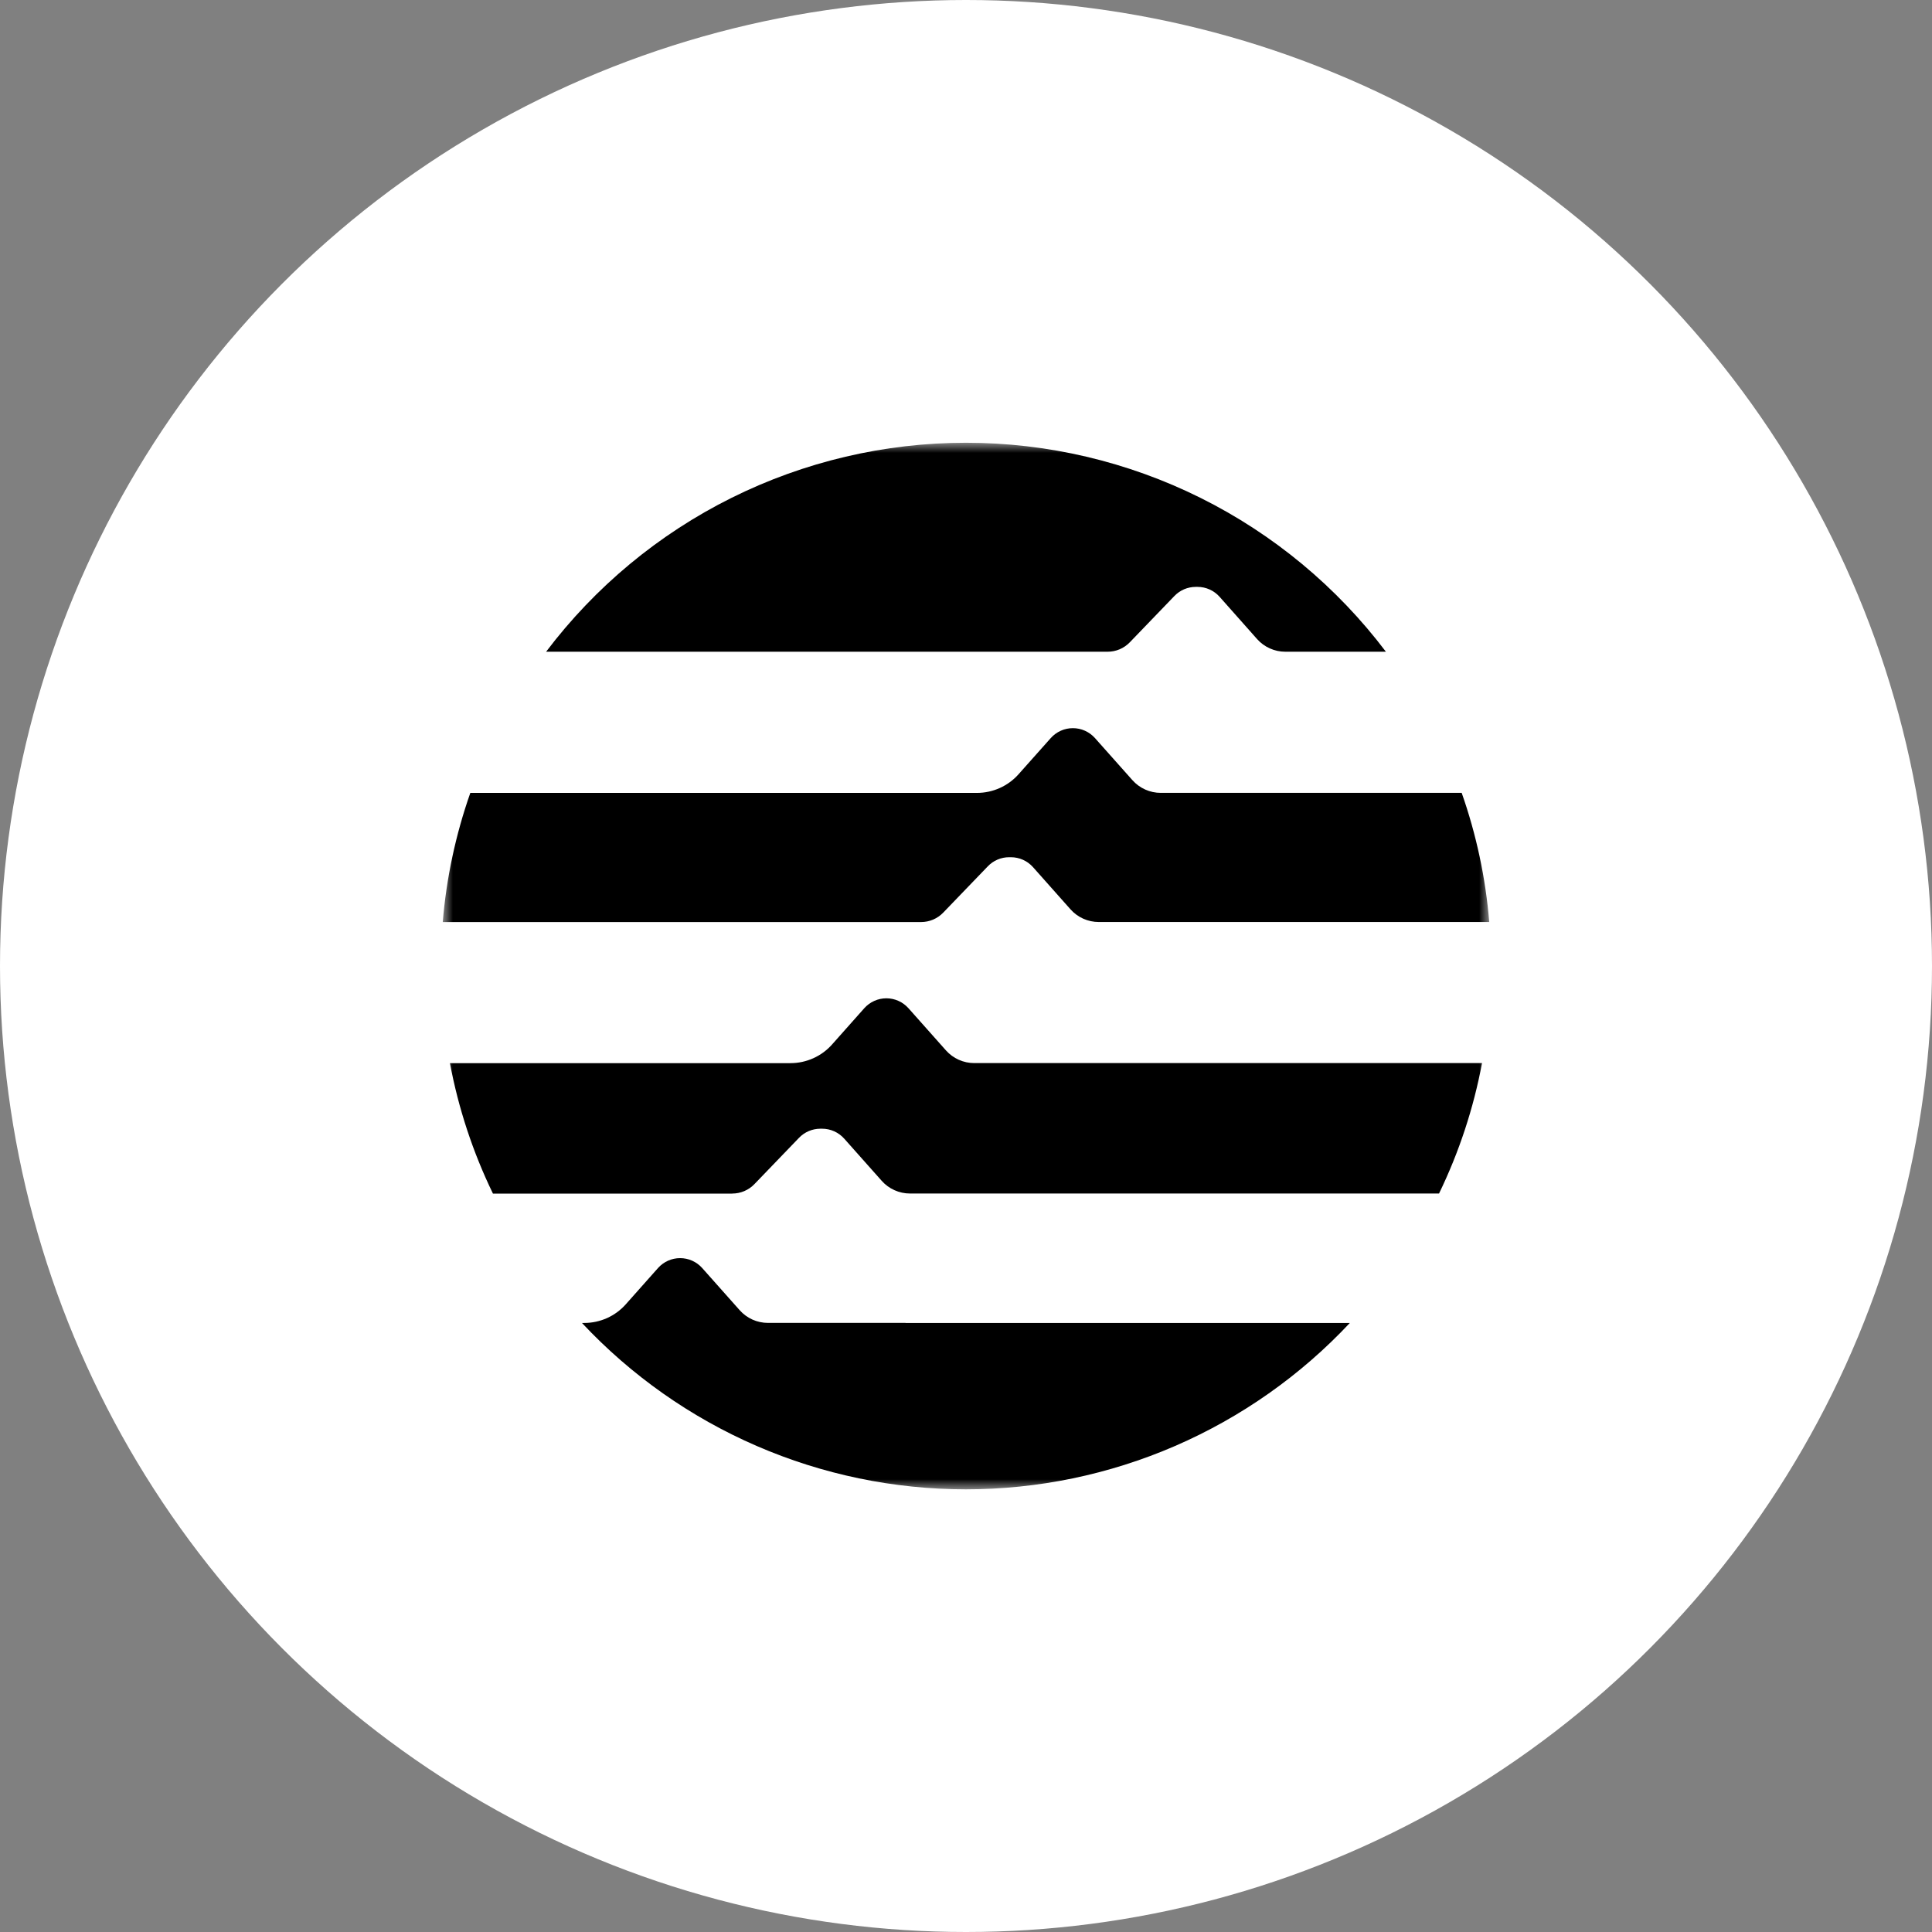 <svg width="96" height="96" viewBox="0 0 96 96" fill="none" xmlns="http://www.w3.org/2000/svg">
<rect x="0" y="0" width="96" height="96" fill="#808080" stroke="none"/>
<circle cx="48" cy="48" r="48" fill="white"/>
<mask id="mask0_2327_32582" style="mask-type:luminance" maskUnits="userSpaceOnUse" x="22" y="22" width="52" height="52">
<path d="M74 22H22V74H74V22Z" fill="white"/>
</mask>
<g mask="url(#mask0_2327_32582)">
<path d="M62.274 39.397H57.673C57.408 39.397 57.147 39.34 56.905 39.232C56.664 39.124 56.448 38.966 56.271 38.768L54.407 36.673C54.269 36.519 54.1 36.395 53.911 36.31C53.722 36.225 53.517 36.182 53.31 36.182C53.103 36.182 52.898 36.225 52.709 36.31C52.52 36.395 52.351 36.519 52.213 36.673L50.612 38.471C50.353 38.763 50.035 38.996 49.678 39.156C49.322 39.316 48.936 39.399 48.546 39.399H23.37C22.642 41.471 22.181 43.628 22 45.816H45.769C45.974 45.816 46.178 45.774 46.367 45.694C46.556 45.613 46.727 45.495 46.87 45.346L49.084 43.047C49.221 42.904 49.385 42.791 49.566 42.713C49.748 42.635 49.944 42.595 50.141 42.595H50.233C50.44 42.595 50.645 42.639 50.834 42.724C51.023 42.809 51.191 42.933 51.329 43.087L53.194 45.186C53.37 45.383 53.586 45.542 53.828 45.65C54.069 45.758 54.331 45.814 54.596 45.814H74C73.819 43.625 73.359 41.468 72.63 39.395L62.274 39.397Z" fill="black"/>
<path d="M36.383 59.307C36.589 59.307 36.794 59.266 36.984 59.185C37.174 59.104 37.345 58.986 37.488 58.837L39.703 56.537C39.84 56.395 40.004 56.281 40.185 56.204C40.367 56.126 40.562 56.086 40.76 56.085H40.851C41.059 56.085 41.263 56.129 41.452 56.214C41.641 56.299 41.81 56.423 41.948 56.578L43.813 58.676C43.989 58.874 44.205 59.032 44.447 59.14C44.688 59.249 44.95 59.305 45.215 59.305H71.505C72.501 57.249 73.22 55.069 73.641 52.824H48.407C48.142 52.824 47.881 52.768 47.639 52.659C47.398 52.551 47.182 52.393 47.005 52.195L45.14 50.097C45.002 49.943 44.833 49.819 44.644 49.734C44.455 49.649 44.25 49.605 44.043 49.605C43.836 49.605 43.631 49.649 43.442 49.734C43.253 49.819 43.084 49.943 42.946 50.097L41.345 51.899C41.086 52.191 40.768 52.424 40.411 52.584C40.055 52.744 39.669 52.827 39.279 52.827H22.357C22.778 55.073 23.497 57.253 24.494 59.309H36.383V59.307Z" fill="black"/>
<path d="M55.036 32.384C55.242 32.384 55.447 32.343 55.637 32.262C55.827 32.181 55.999 32.062 56.142 31.913L58.356 29.614C58.493 29.472 58.657 29.358 58.839 29.28C59.02 29.203 59.215 29.163 59.413 29.162H59.505C59.712 29.162 59.917 29.206 60.106 29.291C60.295 29.376 60.463 29.5 60.601 29.655L62.464 31.755C62.64 31.953 62.856 32.111 63.098 32.219C63.339 32.328 63.601 32.384 63.866 32.384H68.865C66.426 29.158 63.273 26.541 59.653 24.739C56.033 22.938 52.044 22 48 22C43.956 22 39.968 22.938 36.347 24.739C32.727 26.541 29.574 29.158 27.136 32.384H55.036Z" fill="black"/>
<path d="M44.995 65.734H38.158C37.894 65.734 37.632 65.678 37.39 65.57C37.149 65.461 36.933 65.303 36.757 65.106L34.891 63.007C34.754 62.853 34.584 62.729 34.395 62.644C34.206 62.559 34.002 62.516 33.794 62.516C33.587 62.516 33.382 62.559 33.193 62.644C33.004 62.729 32.835 62.853 32.697 63.007L31.096 64.809C30.837 65.101 30.519 65.335 30.163 65.495C29.806 65.654 29.421 65.737 29.03 65.737H28.917C31.363 68.347 34.317 70.427 37.599 71.849C40.88 73.271 44.419 74.004 47.995 74.004C51.571 74.004 55.109 73.271 58.391 71.849C61.672 70.427 64.627 68.347 67.073 65.737H44.995V65.734Z" fill="black"/>
</g>
</svg>
